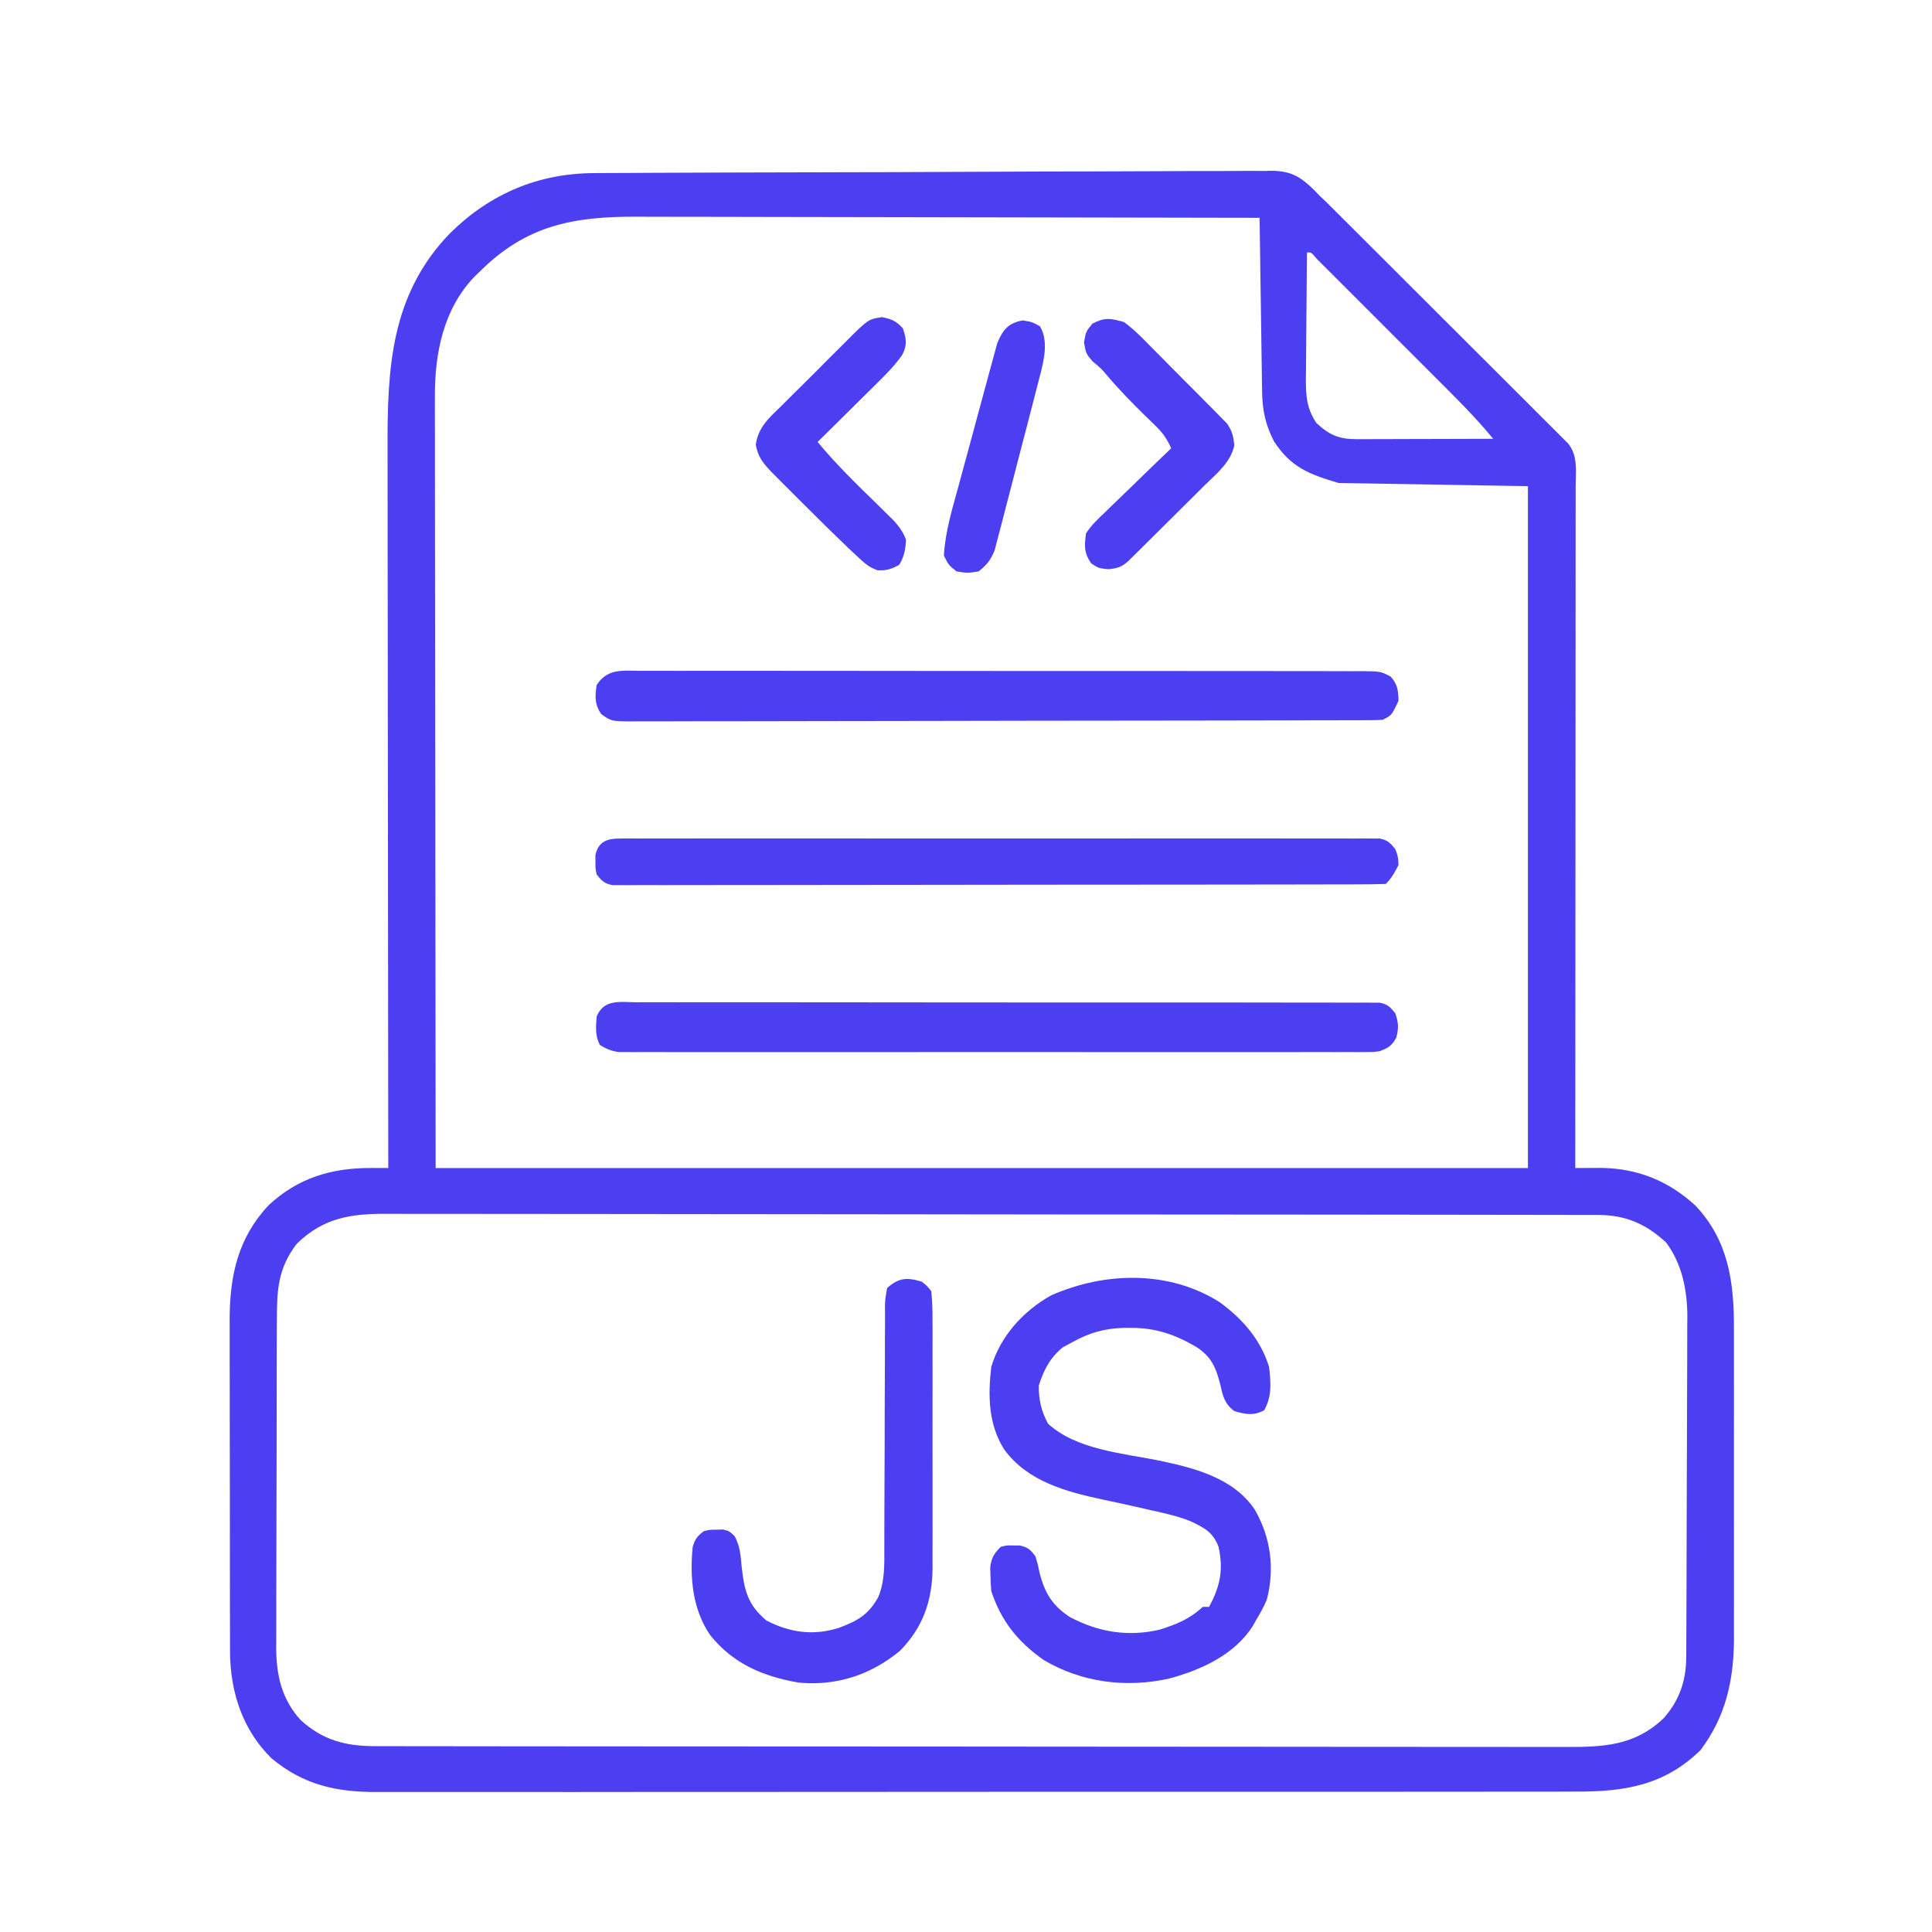 <?xml version="1.0" encoding="UTF-8"?>
<svg version="1.1" xmlns="http://www.w3.org/2000/svg" width="512" height="512" viewBox="-55 -55 612 612">
<path d="M0 0 C0.942 -0.006 1.884 -0.012 2.854 -0.018 C6.012 -0.036 9.171 -0.046 12.329 -0.057 C14.592 -0.068 16.856 -0.08 19.119 -0.092 C26.553 -0.128 33.987 -0.154 41.421 -0.176 C42.686 -0.18 43.951 -0.184 45.254 -0.188 C57.181 -0.225 69.108 -0.256 81.035 -0.277 C83.795 -0.282 86.555 -0.287 89.314 -0.293 C90.343 -0.295 90.343 -0.295 91.393 -0.296 C102.507 -0.318 113.62 -0.367 124.733 -0.427 C136.151 -0.488 147.569 -0.522 158.987 -0.532 C165.395 -0.538 171.802 -0.556 178.21 -0.603 C184.237 -0.647 190.263 -0.657 196.291 -0.643 C198.502 -0.643 200.712 -0.655 202.923 -0.681 C205.945 -0.713 208.963 -0.702 211.985 -0.681 C212.857 -0.701 213.729 -0.721 214.628 -0.741 C220.704 -0.633 223.681 1.163 227.994 5.399 C228.83 6.274 228.83 6.274 229.683 7.167 C230.419 7.861 231.155 8.555 231.914 9.27 C232.495 9.849 233.076 10.429 233.675 11.026 C234.358 11.704 235.041 12.383 235.744 13.082 C236.462 13.8 237.18 14.518 237.919 15.258 C239.089 16.423 239.089 16.423 240.282 17.611 C242.834 20.153 245.382 22.699 247.929 25.245 C249.709 27.022 251.489 28.798 253.268 30.575 C256.984 34.285 260.698 37.997 264.411 41.71 C268.702 46.002 272.999 50.288 277.298 54.572 C281.445 58.704 285.586 62.841 289.725 66.981 C291.484 68.738 293.244 70.494 295.006 72.248 C297.46 74.692 299.907 77.142 302.353 79.594 C303.084 80.32 303.816 81.047 304.57 81.795 C305.233 82.462 305.896 83.129 306.579 83.817 C307.447 84.684 307.447 84.684 308.333 85.568 C311.593 89.43 310.819 94.311 310.803 99.07 C310.804 100.452 310.804 100.452 310.806 101.862 C310.807 104.962 310.802 108.062 310.796 111.162 C310.796 113.379 310.796 115.597 310.797 117.814 C310.797 123.844 310.791 129.875 310.784 135.906 C310.778 142.204 310.777 148.502 310.776 154.8 C310.774 165.375 310.767 175.949 310.758 186.524 C310.749 197.417 310.742 208.309 310.738 219.202 C310.737 220.209 310.737 220.209 310.737 221.236 C310.736 224.604 310.734 227.971 310.733 231.339 C310.723 259.282 310.705 287.225 310.683 315.167 C311.433 315.163 312.184 315.158 312.957 315.153 C313.944 315.149 314.932 315.146 315.949 315.142 C316.926 315.137 317.903 315.132 318.91 315.127 C330.532 315.295 340.213 319.25 348.742 327.05 C359.262 338.227 360.998 351.368 360.942 366.165 C360.947 367.882 360.947 367.882 360.952 369.634 C360.961 373.385 360.955 377.135 360.949 380.886 C360.95 383.512 360.952 386.138 360.954 388.764 C360.958 394.254 360.953 399.745 360.944 405.235 C360.933 411.556 360.936 417.876 360.947 424.197 C360.958 430.312 360.956 436.427 360.951 442.542 C360.949 445.129 360.951 447.716 360.955 450.302 C360.961 453.925 360.953 457.547 360.942 461.169 C360.946 462.225 360.95 463.281 360.954 464.369 C360.88 477.422 358.361 488.916 350.37 499.542 C338.897 510.748 326.226 512.767 310.838 512.682 C309.141 512.687 307.445 512.694 305.749 512.703 C301.111 512.722 296.473 512.715 291.835 512.705 C286.824 512.698 281.813 512.714 276.802 512.727 C266.994 512.749 257.187 512.748 247.379 512.74 C239.406 512.734 231.433 512.735 223.46 512.742 C221.756 512.743 221.756 512.743 220.018 512.744 C217.711 512.746 215.403 512.748 213.096 512.75 C191.47 512.766 169.844 512.758 148.218 512.741 C128.442 512.726 108.667 512.741 88.891 512.77 C68.573 512.799 48.255 512.81 27.937 512.8 C25.638 512.799 23.339 512.798 21.04 512.797 C19.343 512.797 19.343 512.797 17.612 512.796 C9.652 512.794 1.691 512.804 -6.269 512.818 C-15.975 512.836 -25.68 512.836 -35.386 512.813 C-40.335 512.802 -45.284 512.799 -50.233 512.817 C-54.769 512.834 -59.304 512.828 -63.84 512.803 C-65.476 512.798 -67.112 512.802 -68.748 512.814 C-81.626 512.909 -92.211 510.599 -102.352 502.109 C-111.448 493.121 -115.278 481.377 -115.451 468.844 C-115.46 466.74 -115.463 464.636 -115.462 462.532 C-115.466 461.378 -115.469 460.224 -115.473 459.035 C-115.482 455.23 -115.484 451.425 -115.485 447.62 C-115.487 445.638 -115.49 443.655 -115.493 441.672 C-115.501 435.439 -115.503 429.207 -115.502 422.974 C-115.502 416.569 -115.512 410.165 -115.528 403.76 C-115.541 398.241 -115.547 392.721 -115.546 387.202 C-115.546 383.914 -115.549 380.627 -115.559 377.34 C-115.569 373.667 -115.566 369.994 -115.56 366.321 C-115.566 365.249 -115.571 364.178 -115.577 363.074 C-115.52 349.195 -112.95 337.363 -103.262 326.984 C-93.895 318.237 -83.242 315.101 -70.591 315.148 C-69.602 315.151 -68.614 315.153 -67.596 315.156 C-66.844 315.16 -66.092 315.164 -65.317 315.167 C-65.319 313.899 -65.321 312.63 -65.323 311.323 C-65.366 281.156 -65.399 250.988 -65.419 220.821 C-65.422 217.101 -65.424 213.382 -65.427 209.662 C-65.427 208.922 -65.428 208.181 -65.429 207.418 C-65.437 195.456 -65.453 183.494 -65.471 171.532 C-65.49 159.242 -65.501 146.952 -65.505 134.662 C-65.508 127.089 -65.517 119.516 -65.533 111.943 C-65.545 106.119 -65.546 100.295 -65.543 94.471 C-65.544 92.094 -65.548 89.718 -65.556 87.341 C-65.635 61.726 -64.56 38.411 -45.692 18.98 C-33.028 6.505 -17.713 0.038 0 0 Z M-36.317 31.167 C-36.895 31.722 -37.472 32.276 -38.067 32.847 C-47.911 43.152 -50.64 57.23 -50.558 70.93 C-50.559 71.977 -50.561 73.023 -50.563 74.102 C-50.566 77.6 -50.555 81.099 -50.544 84.597 C-50.544 87.152 -50.544 89.706 -50.545 92.26 C-50.545 98.398 -50.537 104.537 -50.524 110.675 C-50.509 117.78 -50.508 124.885 -50.506 131.99 C-50.496 150.737 -50.468 169.483 -50.442 188.23 C-50.401 230.119 -50.36 272.009 -50.317 315.167 C63.863 315.167 178.043 315.167 295.683 315.167 C295.683 243.887 295.683 172.607 295.683 99.167 C265.983 98.672 265.983 98.672 235.683 98.167 C226.228 95.331 220.634 93.203 215.269 85.007 C212.513 79.704 211.564 75.097 211.478 69.114 C211.458 67.893 211.438 66.672 211.417 65.414 C211.392 63.443 211.392 63.443 211.367 61.433 C211.346 60.071 211.325 58.709 211.304 57.347 C211.248 53.77 211.199 50.193 211.151 46.615 C211.1 42.962 211.045 39.309 210.99 35.656 C210.882 28.493 210.781 21.33 210.683 14.167 C182.858 14.097 155.032 14.044 127.207 14.012 C114.287 13.996 101.366 13.975 88.446 13.941 C77.182 13.911 65.918 13.892 54.654 13.885 C48.692 13.881 42.731 13.872 36.769 13.85 C31.151 13.83 25.534 13.824 19.917 13.828 C17.861 13.827 15.805 13.821 13.749 13.81 C-6.483 13.702 -21.508 16.41 -36.317 31.167 Z M225.683 25.167 C225.607 31.893 225.554 38.619 225.518 45.346 C225.503 47.633 225.483 49.92 225.457 52.207 C225.42 55.498 225.403 58.79 225.39 62.081 C225.374 63.1 225.359 64.119 225.343 65.169 C225.342 70.594 225.57 74.508 228.683 79.167 C232.815 82.99 235.857 84.296 241.43 84.281 C242.391 84.281 243.351 84.281 244.341 84.281 C245.376 84.275 246.41 84.27 247.476 84.265 C248.537 84.264 249.598 84.262 250.692 84.261 C254.085 84.255 257.477 84.243 260.87 84.23 C263.169 84.225 265.468 84.22 267.767 84.216 C273.406 84.205 279.044 84.188 284.683 84.167 C279.127 77.4 272.947 71.286 266.757 65.109 C265.602 63.953 264.447 62.797 263.292 61.641 C260.886 59.233 258.478 56.827 256.068 54.422 C252.973 51.333 249.883 48.24 246.794 45.145 C244.417 42.764 242.038 40.386 239.658 38.008 C238.516 36.867 237.375 35.726 236.235 34.584 C234.651 32.997 233.063 31.413 231.475 29.83 C230.571 28.927 229.668 28.024 228.737 27.094 C227.031 25.053 227.031 25.053 225.683 25.167 Z M-94.317 339.167 C-100.249 346.912 -100.615 353.737 -100.608 363.164 C-100.614 364.368 -100.621 365.572 -100.628 366.813 C-100.644 370.105 -100.65 373.396 -100.652 376.688 C-100.653 378.748 -100.657 380.809 -100.663 382.87 C-100.681 390.072 -100.689 397.274 -100.688 404.476 C-100.686 411.169 -100.708 417.861 -100.739 424.554 C-100.765 430.317 -100.776 436.079 -100.775 441.841 C-100.774 445.276 -100.78 448.71 -100.801 452.144 C-100.821 455.98 -100.815 459.816 -100.803 463.653 C-100.814 464.776 -100.825 465.9 -100.837 467.057 C-100.767 475.884 -99.13 483.376 -93.067 490.042 C-86.059 496.419 -78.845 498.289 -69.514 498.299 C-68.839 498.301 -68.165 498.303 -67.469 498.305 C-65.204 498.311 -62.939 498.309 -60.673 498.308 C-59.035 498.31 -57.396 498.313 -55.757 498.317 C-51.25 498.325 -46.742 498.327 -42.235 498.327 C-37.376 498.329 -32.516 498.337 -27.656 498.344 C-17.028 498.357 -6.4 498.363 4.228 498.368 C10.864 498.37 17.5 498.375 24.136 498.379 C42.509 498.391 60.881 498.402 79.254 498.405 C80.43 498.405 81.606 498.405 82.817 498.406 C84.585 498.406 84.585 498.406 86.389 498.406 C88.778 498.407 91.166 498.407 93.555 498.408 C94.74 498.408 95.924 498.408 97.145 498.408 C116.344 498.412 135.542 498.43 154.741 498.453 C174.45 498.477 194.16 498.489 213.87 498.49 C224.937 498.491 236.004 498.497 247.07 498.515 C256.494 498.531 265.917 498.536 275.341 498.527 C280.148 498.523 284.955 498.524 289.763 498.538 C294.167 498.551 298.57 498.55 302.974 498.538 C304.564 498.536 306.154 498.539 307.744 498.548 C319.908 498.61 329.682 498.077 338.769 489.359 C343.697 483.716 345.794 477.554 345.83 470.129 C345.837 469.113 345.844 468.097 345.852 467.05 C345.854 465.94 345.857 464.831 345.86 463.689 C345.866 462.516 345.873 461.343 345.88 460.135 C345.9 456.248 345.911 452.362 345.921 448.476 C345.925 447.134 345.929 445.792 345.934 444.45 C345.953 438.14 345.967 431.831 345.975 425.521 C345.985 418.26 346.011 411 346.052 403.739 C346.082 398.113 346.097 392.487 346.1 386.862 C346.102 383.508 346.113 380.155 346.136 376.802 C346.161 373.052 346.16 369.302 346.153 365.552 C346.166 364.457 346.178 363.362 346.192 362.234 C346.136 353.867 344.57 345.673 339.495 338.792 C333.187 332.905 326.623 330.046 318.029 330.033 C317.347 330.031 316.664 330.028 315.96 330.026 C313.655 330.019 311.35 330.02 309.045 330.02 C307.383 330.017 305.72 330.013 304.058 330.009 C299.475 329.999 294.893 329.995 290.311 329.993 C285.374 329.989 280.438 329.979 275.501 329.97 C263.572 329.951 251.643 329.941 239.713 329.932 C234.098 329.927 228.483 329.922 222.867 329.917 C204.204 329.9 185.541 329.885 166.878 329.878 C162.033 329.876 157.188 329.874 152.344 329.872 C151.139 329.872 149.935 329.871 148.695 329.871 C129.185 329.862 109.675 329.837 90.165 329.805 C70.143 329.772 50.12 329.754 30.097 329.75 C18.852 329.748 7.607 329.739 -3.638 329.714 C-13.214 329.692 -22.79 329.684 -32.367 329.694 C-37.253 329.698 -42.139 329.696 -47.025 329.677 C-51.5 329.659 -55.974 329.66 -60.449 329.676 C-62.066 329.678 -63.683 329.674 -65.3 329.662 C-76.986 329.582 -85.74 330.79 -94.317 339.167 Z " fill="#4C3FF2" transform="translate(133.317,-0.167)"/>
<path d="M0 0 C7.189 5.287 12.942 11.813 15.582 20.465 C16.156 25.438 16.539 29.781 14.02 34.215 C10.501 36.019 8.336 35.489 4.582 34.465 C1.492 32.14 0.959 29.784 0.145 26.09 C-1.268 20.642 -2.598 17.3 -7.465 14.133 C-14.222 10.199 -20.276 8.071 -28.168 8.09 C-28.871 8.091 -29.574 8.093 -30.298 8.095 C-36.308 8.235 -41.128 9.547 -46.418 12.465 C-47.532 13.063 -48.645 13.661 -49.793 14.277 C-53.863 17.669 -55.702 21.271 -57.355 26.34 C-57.443 30.716 -56.532 34.615 -54.418 38.465 C-45.405 46.676 -31.016 47.767 -19.436 50.088 C-8.11 52.478 4.311 55.565 11.078 65.707 C16.107 74.398 17.444 84.372 14.863 94.203 C13.914 96.42 12.85 98.415 11.582 100.465 C11.243 101.076 10.904 101.687 10.555 102.316 C4.838 111.552 -5.797 116.381 -15.918 119.148 C-29.546 122.236 -43.784 120.468 -55.879 113.262 C-64.077 107.46 -69.244 100.987 -72.418 91.465 C-72.56 89.823 -72.638 88.175 -72.668 86.527 C-72.707 85.245 -72.707 85.245 -72.746 83.938 C-72.346 80.919 -71.578 79.595 -69.418 77.465 C-67.48 76.969 -67.48 76.969 -65.418 77.027 C-64.397 77.029 -64.397 77.029 -63.355 77.031 C-60.804 77.602 -59.969 78.367 -58.418 80.465 C-57.68 82.918 -57.68 82.918 -57.105 85.715 C-55.487 92.029 -53.019 96.137 -47.496 99.707 C-38.51 104.479 -29.124 106.021 -19.152 103.707 C-13.81 102.036 -9.57 100.34 -5.418 96.465 C-4.758 96.465 -4.098 96.465 -3.418 96.465 C0.12 89.895 1.175 84.753 -0.418 77.465 C-2.176 72.811 -4.83 71.494 -9.088 69.435 C-13.062 67.78 -17.16 66.881 -21.355 65.965 C-22.271 65.754 -23.186 65.543 -24.129 65.326 C-28.459 64.331 -32.796 63.381 -37.145 62.469 C-48.855 59.963 -61.075 56.672 -68.418 46.465 C-73.359 38.515 -73.465 29.502 -72.418 20.465 C-69.504 10.667 -62.24 2.702 -53.414 -2.215 C-36.404 -9.711 -16.058 -10.195 0 0 Z " fill="#4C3FF2" transform="translate(331.418,357.535)"/>
<path d="M0 0 C1.502 -0.008 1.502 -0.008 3.034 -0.017 C6.398 -0.03 9.761 -0.015 13.126 -0.001 C15.533 -0.004 17.941 -0.01 20.349 -0.017 C26.216 -0.029 32.083 -0.023 37.95 -0.008 C44.781 0.009 51.611 0.005 58.442 0.002 C70.629 -0.004 82.815 0.01 95.002 0.035 C106.831 0.059 118.659 0.066 130.487 0.055 C143.364 0.044 156.241 0.042 169.118 0.056 C170.491 0.058 171.864 0.059 173.236 0.061 C173.912 0.062 174.587 0.062 175.283 0.063 C180.046 0.068 184.808 0.066 189.571 0.062 C195.98 0.056 202.388 0.067 208.797 0.089 C211.153 0.094 213.509 0.095 215.865 0.09 C219.073 0.084 222.281 0.096 225.49 0.114 C226.898 0.105 226.898 0.105 228.335 0.095 C234.591 0.157 234.591 0.157 237.796 1.846 C239.977 4.337 240.179 6.226 240.245 9.501 C238.114 14.066 238.114 14.066 235.245 15.501 C233.894 15.597 232.538 15.632 231.184 15.635 C230.329 15.64 229.474 15.644 228.593 15.649 C227.648 15.649 226.703 15.649 225.73 15.648 C224.231 15.654 224.231 15.654 222.702 15.66 C219.331 15.671 215.961 15.674 212.591 15.678 C210.183 15.684 207.776 15.691 205.368 15.698 C198.128 15.717 190.888 15.728 183.649 15.737 C180.241 15.741 176.834 15.747 173.426 15.752 C162.103 15.769 150.779 15.783 139.456 15.791 C136.517 15.792 133.577 15.794 130.638 15.796 C129.908 15.797 129.177 15.797 128.425 15.798 C116.584 15.806 104.743 15.831 92.903 15.864 C80.753 15.897 68.603 15.915 56.453 15.918 C49.628 15.92 42.804 15.929 35.98 15.955 C29.563 15.979 23.146 15.982 16.729 15.972 C14.37 15.971 12.011 15.978 9.652 15.991 C6.439 16.009 3.227 16.002 0.013 15.989 C-1.397 16.005 -1.397 16.005 -2.836 16.022 C-9.103 15.96 -9.103 15.96 -12.335 13.689 C-14.43 10.462 -14.292 8.26 -13.755 4.501 C-10.329 -0.771 -5.691 -0.058 0 0 Z " fill="#4C3FF2" transform="translate(147.755,157.499)"/>
<path d="M0 0 C1.514 -0.008 1.514 -0.008 3.058 -0.017 C6.455 -0.03 9.852 -0.015 13.249 -0.001 C15.678 -0.004 18.107 -0.01 20.536 -0.017 C26.459 -0.029 32.381 -0.023 38.303 -0.008 C45.196 0.009 52.089 0.005 58.982 0.002 C71.279 -0.004 83.577 0.01 95.874 0.035 C107.813 0.059 119.752 0.066 131.691 0.055 C144.684 0.044 157.678 0.042 170.671 0.056 C172.056 0.058 173.441 0.059 174.826 0.061 C175.507 0.062 176.188 0.062 176.891 0.063 C181.698 0.068 186.506 0.066 191.313 0.062 C197.781 0.056 204.249 0.067 210.717 0.089 C213.096 0.094 215.475 0.095 217.853 0.09 C221.091 0.084 224.327 0.096 227.565 0.114 C228.515 0.108 229.465 0.102 230.444 0.095 C231.309 0.104 232.173 0.112 233.064 0.121 C233.812 0.122 234.559 0.123 235.329 0.124 C237.84 0.609 238.713 1.52 240.282 3.501 C241.303 6.485 241.379 8.122 240.595 11.189 C239.05 13.911 238.14 14.362 235.282 15.501 C233.232 15.752 233.232 15.752 231.006 15.753 C229.728 15.761 229.728 15.761 228.425 15.769 C227.493 15.764 226.562 15.76 225.603 15.755 C224.114 15.76 224.114 15.76 222.594 15.765 C219.258 15.773 215.922 15.766 212.585 15.76 C210.197 15.763 207.809 15.766 205.421 15.771 C199.602 15.779 193.783 15.778 187.964 15.772 C183.236 15.767 178.507 15.767 173.778 15.769 C173.106 15.769 172.433 15.769 171.74 15.77 C170.373 15.77 169.007 15.771 167.64 15.772 C154.823 15.777 142.005 15.771 129.187 15.76 C118.187 15.751 107.186 15.753 96.185 15.762 C83.414 15.773 70.642 15.777 57.871 15.771 C56.509 15.77 55.148 15.769 53.786 15.769 C52.781 15.768 52.781 15.768 51.756 15.768 C47.033 15.766 42.309 15.769 37.586 15.774 C31.229 15.78 24.873 15.776 18.517 15.764 C16.181 15.761 13.844 15.762 11.508 15.767 C8.326 15.772 5.144 15.765 1.962 15.755 C0.565 15.762 0.565 15.762 -0.86 15.769 C-1.712 15.763 -2.564 15.758 -3.442 15.753 C-4.176 15.753 -4.911 15.752 -5.667 15.752 C-8.069 15.458 -9.665 14.77 -11.718 13.501 C-13.246 10.444 -12.95 7.871 -12.718 4.501 C-10.39 -1.125 -5.246 -0.053 0 0 Z " fill="#4C3FF2" transform="translate(146.718,262.499)"/>
<path d="M0 0 C1.297 -0.012 1.297 -0.012 2.62 -0.024 C4.045 -0.014 4.045 -0.014 5.499 -0.003 C6.508 -0.008 7.518 -0.013 8.557 -0.018 C11.954 -0.03 15.351 -0.02 18.749 -0.011 C21.178 -0.015 23.607 -0.02 26.036 -0.027 C31.958 -0.039 37.88 -0.037 43.802 -0.028 C48.614 -0.022 53.426 -0.021 58.239 -0.024 C58.923 -0.024 59.607 -0.025 60.312 -0.025 C61.702 -0.026 63.092 -0.027 64.482 -0.028 C77.522 -0.037 90.563 -0.027 103.604 -0.011 C114.799 0.003 125.995 0 137.19 -0.014 C150.184 -0.03 163.177 -0.036 176.17 -0.027 C177.555 -0.026 178.94 -0.025 180.325 -0.024 C181.006 -0.023 181.688 -0.023 182.39 -0.023 C187.198 -0.02 192.005 -0.024 196.813 -0.031 C203.281 -0.041 209.748 -0.034 216.216 -0.017 C218.595 -0.013 220.974 -0.014 223.353 -0.02 C226.59 -0.029 229.827 -0.018 233.064 -0.003 C234.014 -0.01 234.965 -0.017 235.944 -0.024 C236.808 -0.016 237.673 -0.008 238.563 0 C239.311 0 240.059 0.001 240.829 0.001 C243.34 0.485 244.209 1.398 245.782 3.378 C246.657 5.753 246.657 5.753 246.782 8.378 C245.64 10.661 244.592 12.568 242.782 14.378 C239.616 14.482 236.471 14.521 233.305 14.518 C231.794 14.522 231.794 14.522 230.252 14.527 C226.849 14.536 223.445 14.537 220.042 14.539 C217.613 14.543 215.185 14.548 212.756 14.554 C206.138 14.567 199.52 14.573 192.903 14.578 C188.773 14.58 184.644 14.585 180.515 14.589 C169.09 14.601 157.665 14.612 146.241 14.615 C145.509 14.615 144.777 14.616 144.023 14.616 C143.29 14.616 142.556 14.616 141.801 14.616 C140.314 14.617 138.828 14.617 137.341 14.618 C136.604 14.618 135.867 14.618 135.107 14.618 C123.156 14.622 111.204 14.64 99.253 14.663 C86.994 14.687 74.734 14.699 62.474 14.7 C55.587 14.701 48.699 14.707 41.812 14.725 C35.336 14.742 28.86 14.744 22.384 14.735 C20.002 14.734 17.62 14.739 15.238 14.749 C11.996 14.761 8.755 14.756 5.513 14.745 C4.561 14.753 3.61 14.761 2.629 14.769 C1.763 14.763 0.898 14.756 0.006 14.749 C-0.743 14.75 -1.492 14.751 -2.263 14.751 C-4.767 14.273 -5.658 13.355 -7.218 11.378 C-7.617 9.44 -7.617 9.44 -7.593 7.378 C-7.601 6.697 -7.609 6.016 -7.617 5.315 C-6.745 1.076 -4.022 0.003 0 0 Z " fill="#4C3FF2" transform="translate(141.218,210.622)"/>
<path d="M0 0 C1.656 1.311 1.656 1.311 3 3 C3.297 6.036 3.41 8.866 3.388 11.903 C3.393 12.814 3.399 13.725 3.404 14.663 C3.417 17.683 3.409 20.703 3.398 23.723 C3.4 25.824 3.403 27.926 3.407 30.028 C3.412 34.44 3.405 38.853 3.391 43.265 C3.374 48.902 3.384 54.538 3.402 60.175 C3.413 64.52 3.409 68.865 3.401 73.211 C3.399 75.287 3.402 77.364 3.409 79.441 C3.417 82.358 3.405 85.275 3.388 88.192 C3.394 89.039 3.4 89.887 3.407 90.76 C3.298 101.138 0.348 109.581 -7 117 C-16.205 124.569 -27.036 128.119 -39 127 C-50.269 125.045 -59.718 121.064 -67 112 C-72.656 103.834 -73.517 93.711 -72.582 84.059 C-71.871 81.544 -71.099 80.544 -69 79 C-67.062 78.566 -67.062 78.566 -65 78.562 C-64.319 78.543 -63.639 78.524 -62.938 78.504 C-61 79 -61 79 -59.309 80.57 C-57.559 83.818 -57.39 86.648 -57.062 90.312 C-56.24 97.732 -55.155 102.347 -49.25 107.312 C-41.855 111.152 -34.43 112.217 -26.375 109.688 C-20.393 107.484 -16.928 105.535 -13.797 99.914 C-11.668 94.8 -11.86 89.566 -11.874 84.126 C-11.872 83.243 -11.87 82.359 -11.868 81.449 C-11.864 79.536 -11.862 77.623 -11.862 75.71 C-11.858 71.647 -11.837 67.583 -11.817 63.52 C-11.779 55.957 -11.747 48.394 -11.75 40.831 C-11.75 35.567 -11.727 30.303 -11.688 25.039 C-11.677 23.031 -11.676 21.024 -11.683 19.017 C-11.693 16.216 -11.672 13.416 -11.644 10.615 C-11.654 9.782 -11.664 8.95 -11.674 8.093 C-11.633 5.782 -11.633 5.782 -11 2 C-7.25 -1.272 -4.714 -1.435 0 0 Z " fill="#4C3FF2" transform="translate(237,351)"/>
<path d="M0 0 C3.074 0.643 4.506 1.203 6.616 3.547 C7.709 6.9 8.047 8.665 6.48 11.87 C4.242 15.084 1.639 17.773 -1.146 20.504 C-1.697 21.052 -2.247 21.6 -2.815 22.164 C-4.562 23.901 -6.317 25.63 -8.072 27.36 C-9.263 28.541 -10.454 29.722 -11.644 30.905 C-14.552 33.791 -17.467 36.671 -20.384 39.547 C-14.524 46.659 -7.963 52.995 -1.376 59.428 C-0.508 60.286 0.361 61.144 1.256 62.028 C2.046 62.8 2.835 63.572 3.648 64.368 C5.488 66.406 6.656 67.988 7.616 70.547 C7.428 73.614 7.077 75.778 5.491 78.422 C3.227 79.78 1.322 80.335 -1.328 80.205 C-4.146 79.303 -5.683 77.786 -7.849 75.774 C-8.728 74.958 -9.606 74.142 -10.511 73.301 C-15.157 68.848 -19.741 64.338 -24.283 59.779 C-25.907 58.15 -27.536 56.526 -29.166 54.903 C-30.208 53.86 -31.249 52.817 -32.291 51.774 C-33.222 50.841 -34.153 49.909 -35.113 48.948 C-37.803 46.104 -39.246 44.271 -39.988 40.395 C-39.086 34.647 -35.783 31.96 -31.72 27.989 C-30.543 26.805 -30.543 26.805 -29.342 25.597 C-27.681 23.936 -26.011 22.283 -24.333 20.638 C-21.766 18.117 -19.236 15.562 -16.708 13.002 C-15.089 11.391 -13.468 9.783 -11.845 8.176 C-11.089 7.411 -10.332 6.645 -9.553 5.856 C-4.214 0.681 -4.214 0.681 0 0 Z " fill="#4C3FF2" transform="translate(224.384,45.453)"/>
<path d="M0 0 C3.003 2.152 5.512 4.718 8.086 7.359 C9.2 8.471 9.2 8.471 10.336 9.606 C11.897 11.173 13.452 12.746 15 14.327 C17.37 16.745 19.767 19.136 22.168 21.523 C23.684 23.051 25.198 24.579 26.711 26.109 C27.428 26.824 28.144 27.539 28.882 28.275 C29.54 28.952 30.198 29.63 30.876 30.327 C31.747 31.212 31.747 31.212 32.636 32.115 C34.297 34.411 34.682 36.202 35 39 C33.881 44.458 29.48 47.915 25.656 51.672 C24.931 52.395 24.206 53.118 23.46 53.863 C21.93 55.386 20.397 56.905 18.86 58.421 C16.502 60.748 14.154 63.086 11.809 65.426 C10.321 66.904 8.833 68.382 7.344 69.859 C6.639 70.56 5.933 71.261 5.207 71.984 C4.553 72.628 3.899 73.273 3.225 73.937 C2.361 74.79 2.361 74.79 1.48 75.661 C-0.695 77.629 -1.917 77.991 -4.875 78.312 C-8 78 -8 78 -10.375 76.438 C-12.657 73.014 -12.509 71.066 -12 67 C-10.377 64.438 -8.296 62.478 -6.094 60.41 C-5.494 59.821 -4.895 59.231 -4.278 58.624 C-2.368 56.753 -0.435 54.908 1.5 53.062 C2.802 51.795 4.103 50.526 5.402 49.256 C8.584 46.152 11.786 43.07 15 40 C13.725 37.196 12.42 35.184 10.207 33.047 C9.662 32.514 9.118 31.981 8.557 31.432 C7.981 30.877 7.406 30.322 6.812 29.75 C2.496 25.519 -1.683 21.268 -5.566 16.629 C-7.157 14.75 -7.157 14.75 -9.938 12.438 C-12 10 -12 10 -12.625 6.438 C-12 3 -12 3 -9.938 0.5 C-5.958 -1.532 -4.309 -1.188 0 0 Z " fill="#4C3FF2" transform="translate(301,47)"/>
<path d="M0 0 C3 0.5 3 0.5 5.438 1.875 C8.774 7.481 5.927 15.164 4.481 21.171 C3.844 23.676 3.197 26.179 2.543 28.68 C2.195 30.023 1.847 31.367 1.5 32.711 C0.775 35.508 0.043 38.303 -0.692 41.097 C-1.631 44.671 -2.55 48.249 -3.465 51.829 C-4.175 54.598 -4.898 57.363 -5.625 60.127 C-5.969 61.445 -6.309 62.765 -6.645 64.086 C-7.114 65.929 -7.603 67.767 -8.093 69.605 C-8.365 70.65 -8.638 71.694 -8.918 72.77 C-10.146 75.868 -11.399 77.436 -14 79.5 C-17.5 80.062 -17.5 80.062 -21 79.5 C-23.5 77.5 -23.5 77.5 -25 74.5 C-24.593 66.89 -22.318 59.618 -20.324 52.297 C-19.954 50.928 -19.584 49.559 -19.214 48.19 C-18.44 45.334 -17.662 42.48 -16.881 39.627 C-15.883 35.977 -14.903 32.322 -13.926 28.665 C-13.169 25.842 -12.4 23.022 -11.628 20.203 C-11.261 18.857 -10.898 17.509 -10.541 16.161 C-10.04 14.276 -9.52 12.397 -8.999 10.519 C-8.709 9.45 -8.419 8.382 -8.12 7.281 C-6.412 3.039 -4.574 0.762 0 0 Z " fill="#4C3FF2" transform="translate(269,46.5)"/>
</svg>

